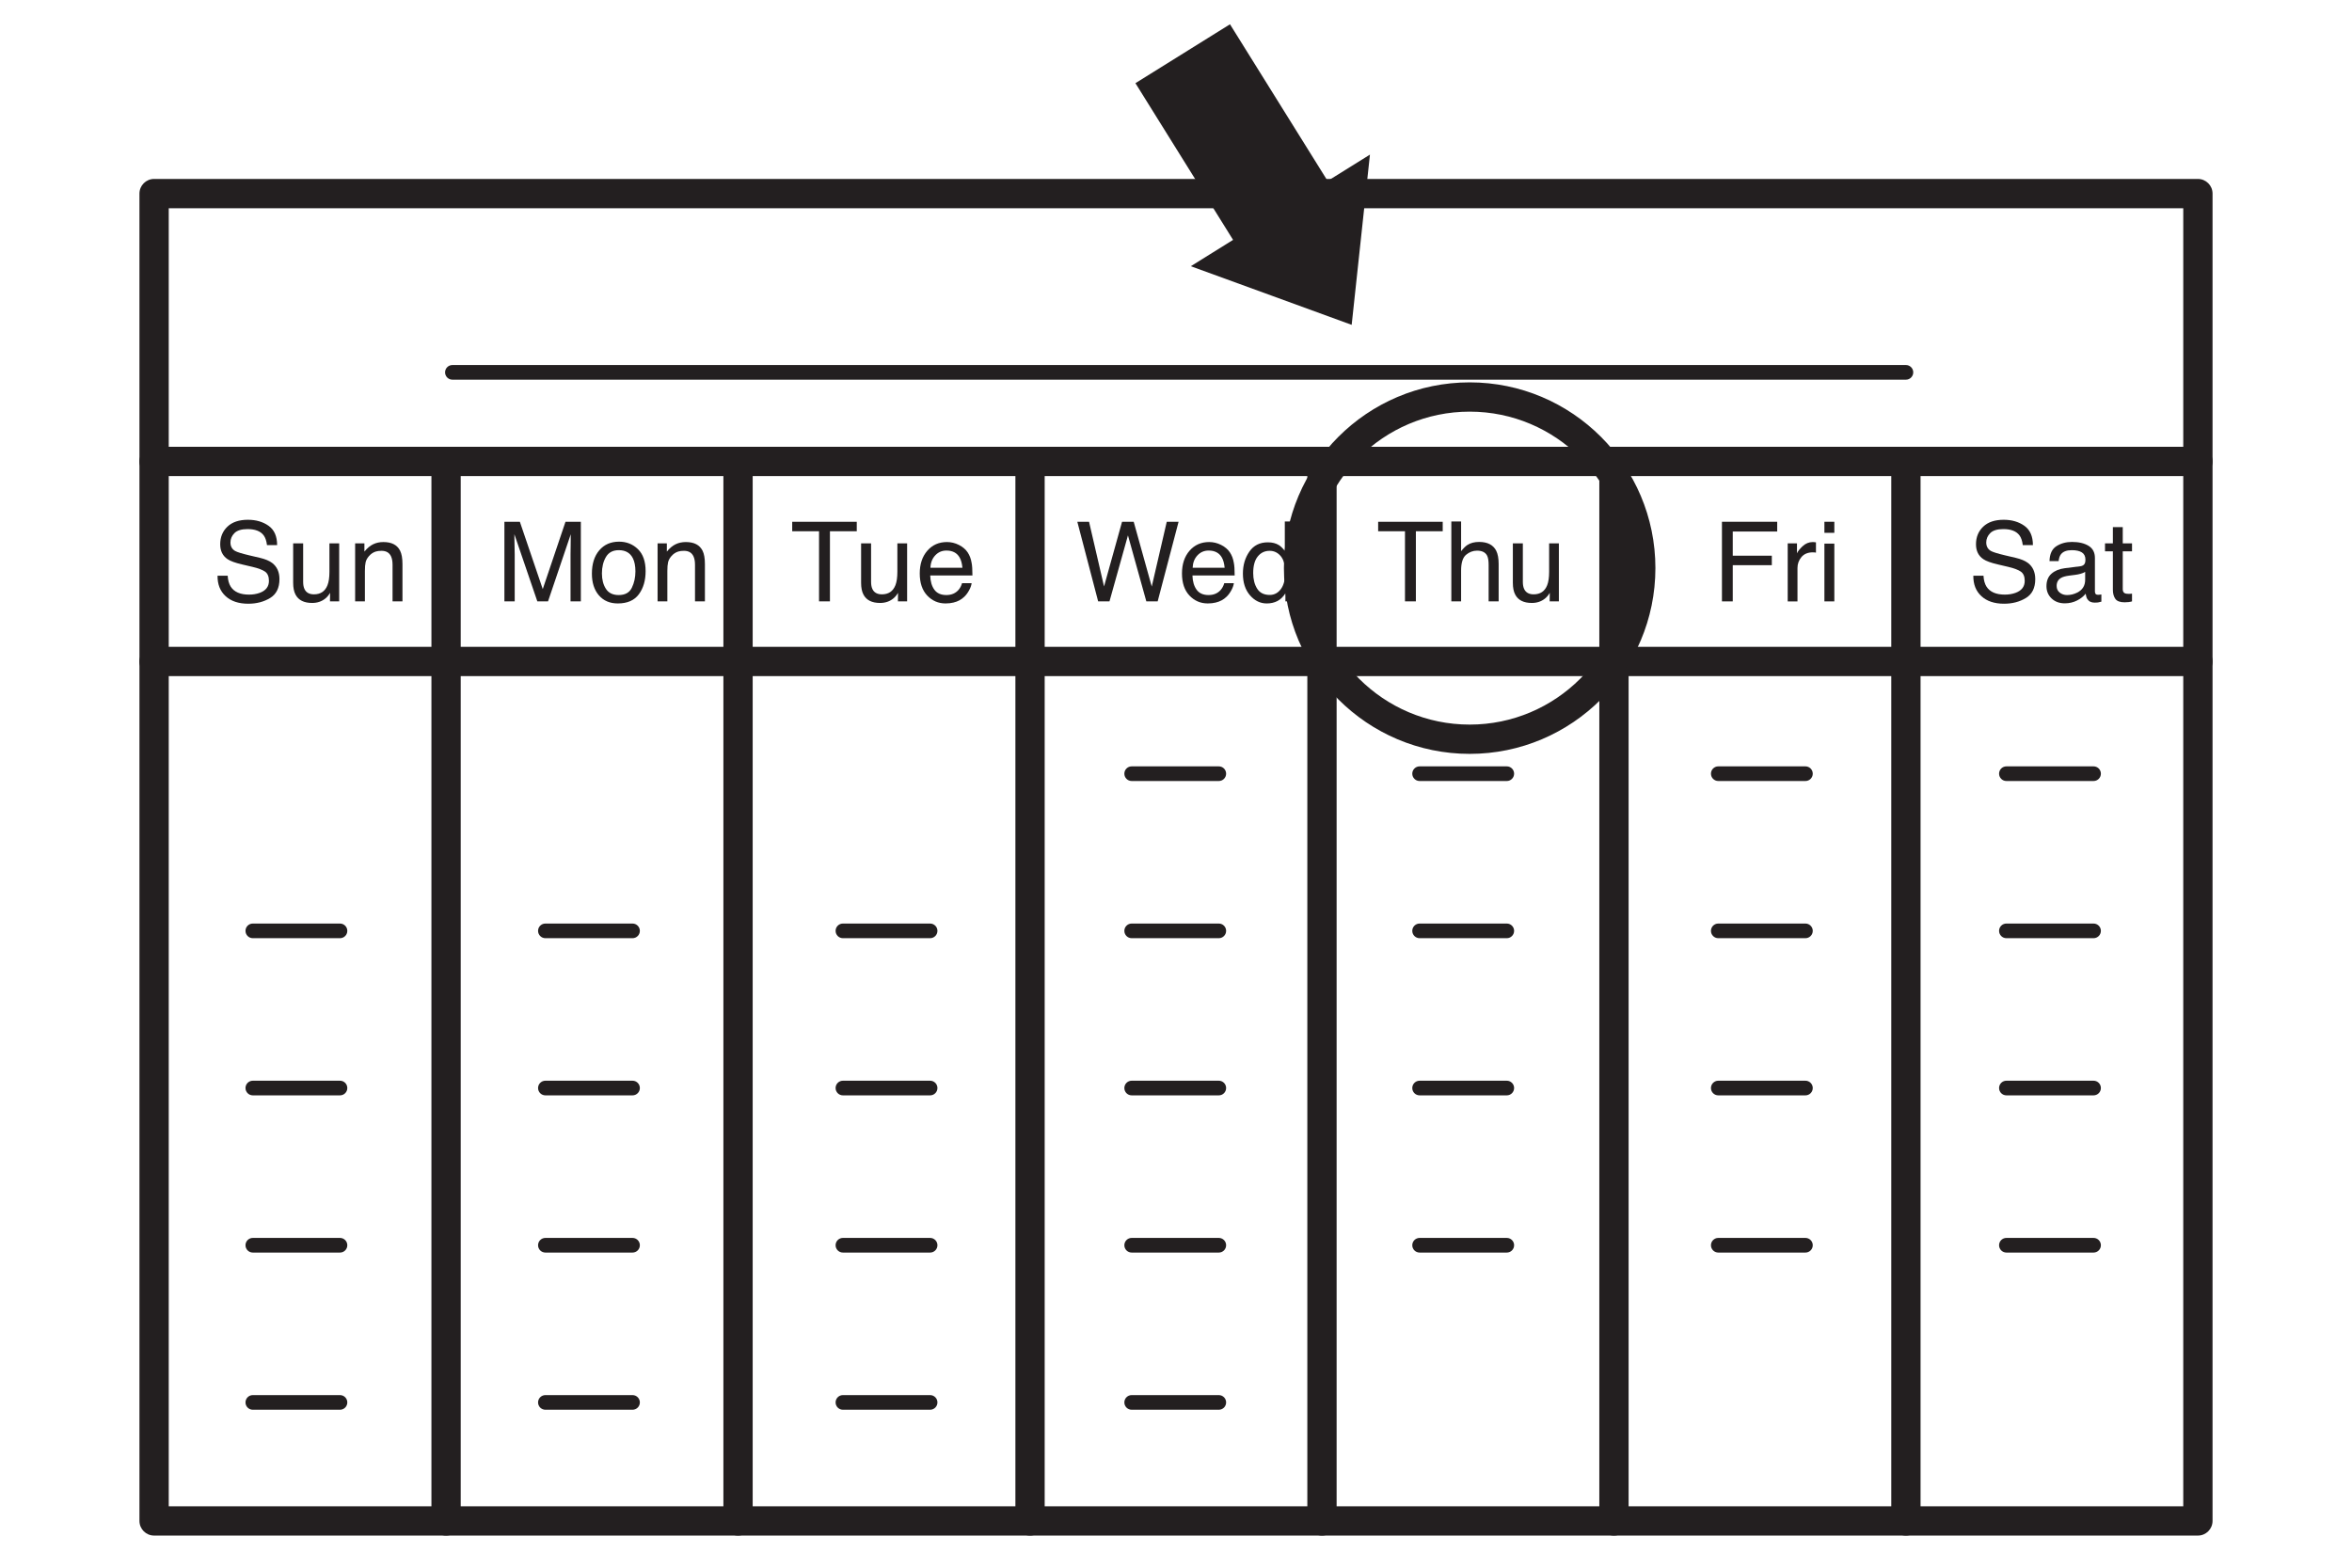 <?xml version="1.0" encoding="utf-8"?>
<!DOCTYPE svg PUBLIC "-//W3C//DTD SVG 1.1//EN" "http://www.w3.org/Graphics/SVG/1.1/DTD/svg11.dtd">
<svg version="1.1" id="Layer_1" xmlns="http://www.w3.org/2000/svg" xmlns:xlink="http://www.w3.org/1999/xlink" x="0px" y="0px"
	 width="600px" height="400px" viewBox="0 0 600 400" enable-background="new 0 0 600 400" xml:space="preserve">
<g>
	<path fill="#231F20" d="M560.69,121.471H39.31c-2.063,0-3.736-1.673-3.736-3.735V49.393c0-2.063,1.673-3.736,3.736-3.736H560.69
		c2.062,0,3.736,1.673,3.736,3.736v68.343C564.427,119.798,562.753,121.471,560.69,121.471z M43.046,113.999h513.908v-60.87H43.046
		V113.999z"/>
</g>
<g>
	<path fill="#231F20" d="M113.795,391.805c-2.063,0-3.736-1.671-3.736-3.736V117.735c0-2.063,1.672-3.736,3.736-3.736
		s3.736,1.673,3.736,3.736v270.333C117.532,390.134,115.859,391.805,113.795,391.805z"/>
</g>
<g>
	<path fill="#231F20" d="M560.69,391.805H39.31c-2.063,0-3.736-1.671-3.736-3.736V117.735c0-2.063,1.673-3.736,3.736-3.736
		s3.736,1.673,3.736,3.736v266.597h513.908V117.735c0-2.063,1.672-3.736,3.736-3.736c2.062,0,3.736,1.673,3.736,3.736v270.333
		C564.427,390.134,562.753,391.805,560.69,391.805z"/>
</g>
<g>
	<path fill="#231F20" d="M560.69,172.512H39.31c-2.063,0-3.736-1.67-3.736-3.735c0-2.064,1.673-3.736,3.736-3.736H560.69
		c2.062,0,3.736,1.672,3.736,3.736C564.427,170.842,562.753,172.512,560.69,172.512z"/>
</g>
<g>
	<path fill="#231F20" d="M188.275,391.805c-2.063,0-3.736-1.671-3.736-3.736V117.735c0-2.063,1.673-3.736,3.736-3.736
		c2.062,0,3.735,1.673,3.735,3.736v270.333C192.01,390.134,190.337,391.805,188.275,391.805z"/>
</g>
<g>
	<path fill="#231F20" d="M262.764,391.805c-2.063,0-3.735-1.671-3.735-3.736V117.735c0-2.063,1.671-3.736,3.735-3.736
		s3.736,1.673,3.736,3.736v270.333C266.5,390.134,264.827,391.805,262.764,391.805z"/>
</g>
<g>
	<path fill="#231F20" d="M337.238,391.805c-2.062,0-3.735-1.671-3.735-3.736V117.735c0-2.063,1.673-3.736,3.735-3.736
		c2.064,0,3.736,1.673,3.736,3.736v270.333C340.975,390.134,339.303,391.805,337.238,391.805z"/>
</g>
<g>
	<path fill="#231F20" d="M411.726,391.805c-2.063,0-3.736-1.671-3.736-3.736V117.735c0-2.063,1.673-3.736,3.736-3.736
		s3.735,1.673,3.735,3.736v270.333C415.461,390.134,413.789,391.805,411.726,391.805z"/>
</g>
<g>
	<path fill="#231F20" d="M486.204,391.805c-2.064,0-3.736-1.671-3.736-3.736V117.735c0-2.063,1.672-3.736,3.736-3.736
		c2.062,0,3.734,1.673,3.734,3.736v270.333C489.938,390.134,488.267,391.805,486.204,391.805z"/>
</g>
<g>
	<path fill="#231F20" d="M58.084,146.89c0.062,1.152,0.324,2.09,0.784,2.81c0.879,1.346,2.43,2.017,4.652,2.017
		c0.993,0,1.901-0.146,2.714-0.441c1.583-0.572,2.372-1.594,2.372-3.071c0-1.105-0.332-1.894-1.003-2.364
		c-0.678-0.46-1.74-0.861-3.188-1.2l-2.667-0.624c-1.74-0.405-2.974-0.854-3.697-1.343c-1.251-0.847-1.875-2.116-1.875-3.802
		c0-1.824,0.614-3.324,1.842-4.494c1.229-1.172,2.97-1.755,5.221-1.755c2.073,0,3.835,0.515,5.283,1.539
		c1.449,1.028,2.174,2.674,2.174,4.933H68.11c-0.132-1.087-0.417-1.923-0.851-2.503c-0.802-1.062-2.167-1.591-4.093-1.591
		c-1.558,0-2.674,0.34-3.356,1.021c-0.678,0.683-1.021,1.479-1.021,2.379c0,0.996,0.401,1.726,1.207,2.186
		c0.525,0.295,1.719,0.664,3.575,1.105l2.763,0.649c1.332,0.313,2.357,0.744,3.083,1.288c1.248,0.948,1.875,2.327,1.875,4.134
		c0,2.251-0.799,3.859-2.394,4.826c-1.597,0.967-3.45,1.452-5.563,1.452c-2.463,0-4.393-0.646-5.787-1.938
		c-1.393-1.28-2.076-3.017-2.05-5.213H58.084z"/>
	<path fill="#231F20" d="M77.334,138.637v9.833c0,0.755,0.116,1.371,0.35,1.85c0.43,0.886,1.232,1.327,2.407,1.327
		c1.69,0,2.838-0.773,3.448-2.32c0.332-0.831,0.5-1.97,0.5-3.418v-7.271h2.489v14.81h-2.35l0.026-2.187
		c-0.317,0.562-0.708,1.036-1.178,1.427c-0.934,0.773-2.065,1.16-3.394,1.16c-2.072,0-3.483-0.704-4.232-2.115
		c-0.409-0.756-0.613-1.767-0.613-3.028v-10.066H77.334z"/>
	<path fill="#231F20" d="M90.595,138.637h2.365v2.102c0.7-0.868,1.445-1.488,2.229-1.868c0.78-0.38,1.652-0.565,2.612-0.565
		c2.101,0,3.521,0.733,4.258,2.196c0.408,0.803,0.61,1.952,0.61,3.444v9.501h-2.529v-9.333c0-0.905-0.136-1.635-0.401-2.186
		c-0.445-0.924-1.245-1.383-2.408-1.383c-0.592,0-1.073,0.059-1.453,0.179c-0.682,0.204-1.28,0.609-1.798,1.219
		c-0.412,0.484-0.683,0.992-0.806,1.514c-0.124,0.519-0.187,1.263-0.187,2.232v7.758h-2.492V138.637z"/>
</g>
<g>
	<path fill="#231F20" d="M128.674,133.131h3.943l5.841,17.178l5.801-17.178h3.916v20.315h-2.63v-11.989
		c0-0.416,0.011-1.102,0.029-2.062c0.019-0.959,0.029-1.984,0.029-3.083l-5.801,17.134h-2.726l-5.855-17.134v0.62
		c0,0.5,0.015,1.259,0.041,2.277c0.029,1.018,0.04,1.766,0.04,2.247v11.989h-2.627V133.131z"/>
	<path fill="#231F20" d="M162.735,140.114c1.307,1.27,1.963,3.142,1.963,5.607c0,2.387-0.576,4.356-1.729,5.914
		c-1.156,1.559-2.944,2.335-5.371,2.335c-2.024,0-3.63-0.689-4.82-2.064c-1.189-1.38-1.784-3.226-1.784-5.55
		c0-2.484,0.624-4.465,1.879-5.939c1.254-1.474,2.94-2.21,5.053-2.21C159.824,138.207,161.426,138.841,162.735,140.114z
		 M161.188,149.958c0.605-1.248,0.908-2.638,0.908-4.166c0-1.38-0.218-2.504-0.657-3.368c-0.693-1.365-1.886-2.047-3.583-2.047
		c-1.503,0-2.598,0.58-3.28,1.74s-1.025,2.562-1.025,4.199c0,1.576,0.343,2.886,1.025,3.937s1.77,1.576,3.254,1.576
		C159.463,151.829,160.583,151.205,161.188,149.958z"/>
	<path fill="#231F20" d="M167.752,138.637h2.364v2.102c0.7-0.868,1.445-1.488,2.229-1.868c0.78-0.38,1.653-0.565,2.613-0.565
		c2.101,0,3.52,0.733,4.258,2.196c0.408,0.803,0.609,1.952,0.609,3.444v9.501h-2.528v-9.333c0-0.905-0.135-1.635-0.402-2.186
		c-0.445-0.924-1.243-1.383-2.407-1.383c-0.591,0-1.073,0.059-1.452,0.179c-0.684,0.204-1.281,0.609-1.8,1.219
		c-0.412,0.484-0.681,0.992-0.806,1.514c-0.124,0.519-0.187,1.263-0.187,2.232v7.758h-2.491V138.637z"/>
</g>
<g>
	<path fill="#231F20" d="M218.563,133.131v2.419h-6.844v17.896h-2.78V135.55h-6.845v-2.419H218.563z"/>
	<path fill="#231F20" d="M222.215,138.637v9.833c0,0.755,0.117,1.371,0.351,1.85c0.43,0.886,1.233,1.327,2.408,1.327
		c1.689,0,2.839-0.773,3.447-2.32c0.333-0.831,0.5-1.97,0.5-3.418v-7.271h2.489v14.81h-2.35l0.026-2.187
		c-0.317,0.562-0.708,1.036-1.179,1.427c-0.934,0.773-2.064,1.16-3.393,1.16c-2.072,0-3.484-0.704-4.232-2.115
		c-0.409-0.756-0.614-1.767-0.614-3.028v-10.066H222.215z"/>
	<path fill="#231F20" d="M244.624,139.042c0.978,0.496,1.726,1.135,2.24,1.915c0.493,0.748,0.825,1.62,0.988,2.616
		c0.147,0.682,0.219,1.77,0.219,3.262h-10.77c0.043,1.507,0.397,2.718,1.054,3.626c0.661,0.912,1.679,1.368,3.062,1.368
		c1.287,0,2.316-0.431,3.087-1.295c0.429-0.5,0.732-1.076,0.915-1.736h2.444c-0.062,0.547-0.277,1.152-0.642,1.82
		s-0.771,1.215-1.219,1.638c-0.751,0.737-1.679,1.237-2.784,1.492c-0.598,0.15-1.269,0.223-2.017,0.223
		c-1.835,0-3.386-0.671-4.659-2.01c-1.273-1.343-1.912-3.222-1.912-5.638c0-2.378,0.642-4.308,1.922-5.793
		c1.284-1.484,2.962-2.226,5.031-2.226C242.628,138.305,243.643,138.549,244.624,139.042z M245.515,144.857
		c-0.102-1.077-0.332-1.94-0.701-2.587c-0.675-1.197-1.806-1.795-3.385-1.795c-1.135,0-2.083,0.412-2.854,1.236
		c-0.767,0.825-1.175,1.875-1.218,3.146H245.515z"/>
</g>
<g>
	<path fill="#231F20" d="M277.818,133.131l3.826,16.506l4.594-16.506h2.973l4.604,16.535l3.828-16.535h3.017l-5.337,20.315h-2.889
		l-4.689-16.846l-4.713,16.846h-2.889l-5.313-20.315H277.818z"/>
	<path fill="#231F20" d="M311.518,139.042c0.979,0.496,1.726,1.135,2.24,1.915c0.493,0.748,0.825,1.62,0.988,2.616
		c0.146,0.682,0.22,1.77,0.22,3.262h-10.771c0.044,1.507,0.397,2.718,1.055,3.626c0.661,0.912,1.678,1.368,3.062,1.368
		c1.288,0,2.316-0.431,3.086-1.295c0.431-0.5,0.733-1.076,0.916-1.736h2.444c-0.062,0.547-0.278,1.152-0.642,1.82
		c-0.365,0.668-0.771,1.215-1.219,1.638c-0.752,0.737-1.679,1.237-2.784,1.492c-0.599,0.15-1.27,0.223-2.019,0.223
		c-1.834,0-3.385-0.671-4.658-2.01c-1.272-1.343-1.911-3.222-1.911-5.638c0-2.378,0.642-4.308,1.922-5.793
		c1.284-1.484,2.963-2.226,5.031-2.226C309.521,138.305,310.536,138.549,311.518,139.042z M312.408,144.857
		c-0.102-1.077-0.332-1.94-0.701-2.587c-0.674-1.197-1.806-1.795-3.386-1.795c-1.135,0-2.082,0.412-2.853,1.236
		c-0.766,0.825-1.174,1.875-1.219,3.146H312.408z"/>
	<path fill="#231F20" d="M326.258,139.093c0.438,0.277,0.94,0.759,1.499,1.452v-7.483h2.394v20.385h-2.241v-2.062
		c-0.579,0.911-1.261,1.572-2.054,1.977c-0.788,0.405-1.692,0.609-2.715,0.609c-1.641,0-3.064-0.692-4.269-2.079
		c-1.203-1.39-1.806-3.236-1.806-5.538c0-2.16,0.552-4.028,1.646-5.608c1.099-1.583,2.667-2.371,4.707-2.371
		C324.546,138.374,325.494,138.611,326.258,139.093z M320.701,150.195c0.668,1.068,1.739,1.605,3.217,1.605
		c1.146,0,2.092-0.497,2.828-1.485c0.737-0.992,1.109-2.415,1.109-4.269c0-1.872-0.383-3.255-1.142-4.155
		c-0.764-0.898-1.705-1.347-2.82-1.347c-1.248,0-2.263,0.478-3.036,1.438c-0.773,0.959-1.164,2.368-1.164,4.232
		C319.693,147.798,320.029,149.126,320.701,150.195z"/>
</g>
<g>
	<path fill="#231F20" d="M368.038,133.131v2.419h-6.844v17.896h-2.78V135.55h-6.844v-2.419H368.038z"/>
	<path fill="#231F20" d="M370.239,133.062h2.491v7.578c0.588-0.744,1.12-1.27,1.587-1.576c0.804-0.525,1.802-0.788,3.004-0.788
		c2.147,0,3.604,0.752,4.37,2.255c0.412,0.821,0.619,1.959,0.619,3.415v9.501h-2.557v-9.333c0-1.091-0.139-1.887-0.416-2.394
		c-0.452-0.811-1.299-1.219-2.542-1.219c-1.033,0-1.972,0.357-2.811,1.065c-0.835,0.712-1.255,2.051-1.255,4.023v7.856h-2.491
		V133.062z"/>
	<path fill="#231F20" d="M388.481,138.637v9.833c0,0.755,0.115,1.371,0.35,1.85c0.431,0.886,1.233,1.327,2.407,1.327
		c1.689,0,2.84-0.773,3.449-2.32c0.331-0.831,0.499-1.97,0.499-3.418v-7.271h2.488v14.81h-2.349l0.025-2.187
		c-0.318,0.562-0.708,1.036-1.179,1.427c-0.935,0.773-2.065,1.16-3.394,1.16c-2.072,0-3.484-0.704-4.232-2.115
		c-0.409-0.756-0.613-1.767-0.613-3.028v-10.066H388.481z"/>
</g>
<g>
	<path fill="#231F20" d="M439.273,133.131h14.095v2.488h-11.34v6.17h9.967v2.419h-9.967v9.238h-2.755V133.131z"/>
	<path fill="#231F20" d="M456.049,138.637h2.364v2.558c0.194-0.5,0.672-1.105,1.428-1.82c0.756-0.712,1.626-1.069,2.611-1.069
		c0.048,0,0.125,0.004,0.236,0.011c0.111,0.011,0.302,0.029,0.567,0.059v2.627c-0.146-0.029-0.286-0.048-0.408-0.056
		c-0.125-0.01-0.26-0.014-0.409-0.014c-1.251,0-2.215,0.401-2.89,1.207c-0.672,0.811-1.007,1.737-1.007,2.788v8.52h-2.493V138.637z"
		/>
	<path fill="#231F20" d="M465.411,133.131h2.532v2.821h-2.532V133.131z M465.411,138.706h2.532v14.74h-2.532V138.706z"/>
</g>
<g>
	<path fill="#231F20" d="M505.99,146.89c0.062,1.152,0.323,2.09,0.783,2.81c0.881,1.346,2.43,2.017,4.652,2.017
		c0.991,0,1.9-0.146,2.715-0.441c1.583-0.572,2.372-1.594,2.372-3.071c0-1.105-0.333-1.894-1.006-2.364
		c-0.678-0.46-1.739-0.861-3.188-1.2l-2.665-0.624c-1.741-0.405-2.976-0.854-3.697-1.343c-1.251-0.847-1.876-2.116-1.876-3.802
		c0-1.824,0.613-3.324,1.843-4.494c1.229-1.172,2.971-1.755,5.222-1.755c2.072,0,3.835,0.515,5.283,1.539
		c1.447,1.028,2.173,2.674,2.173,4.933h-2.586c-0.131-1.087-0.416-1.923-0.849-2.503c-0.803-1.062-2.168-1.591-4.095-1.591
		c-1.558,0-2.674,0.34-3.355,1.021c-0.679,0.683-1.021,1.479-1.021,2.379c0,0.996,0.4,1.726,1.205,2.186
		c0.528,0.295,1.72,0.664,3.576,1.105l2.763,0.649c1.332,0.313,2.357,0.744,3.083,1.288c1.248,0.948,1.876,2.327,1.876,4.134
		c0,2.251-0.799,3.859-2.396,4.826s-3.45,1.452-5.562,1.452c-2.463,0-4.393-0.646-5.786-1.938c-1.395-1.28-2.077-3.017-2.051-5.213
		H505.99z"/>
	<path fill="#231F20" d="M530.686,144.481c0.573-0.073,0.956-0.311,1.148-0.715c0.109-0.223,0.165-0.544,0.165-0.96
		c0-0.85-0.304-1.47-0.904-1.854c-0.604-0.383-1.464-0.576-2.588-0.576c-1.3,0-2.218,0.354-2.761,1.059
		c-0.304,0.387-0.5,0.967-0.591,1.736h-2.324c0.047-1.832,0.639-3.104,1.776-3.82c1.135-0.719,2.455-1.076,3.955-1.076
		c1.74,0,3.154,0.332,4.239,0.996c1.079,0.664,1.616,1.696,1.616,3.098v8.534c0,0.258,0.054,0.463,0.161,0.619
		c0.104,0.157,0.327,0.237,0.67,0.237c0.109,0,0.234-0.007,0.373-0.021s0.283-0.036,0.442-0.062v1.839
		c-0.387,0.109-0.683,0.179-0.885,0.208c-0.204,0.025-0.482,0.04-0.831,0.04c-0.858,0-1.478-0.303-1.864-0.912
		c-0.204-0.321-0.347-0.777-0.432-1.367c-0.506,0.663-1.232,1.239-2.184,1.729c-0.95,0.484-1.997,0.729-3.14,0.729
		c-1.374,0-2.495-0.415-3.367-1.248c-0.871-0.835-1.305-1.875-1.305-3.13c0-1.372,0.426-2.434,1.283-3.188
		c0.858-0.755,1.984-1.219,3.375-1.394L530.686,144.481z M525.442,151.205c0.525,0.416,1.15,0.624,1.868,0.624
		c0.875,0,1.726-0.204,2.547-0.609c1.382-0.671,2.072-1.772,2.072-3.298v-2.003c-0.304,0.193-0.692,0.357-1.172,0.485
		c-0.48,0.132-0.948,0.223-1.406,0.277l-1.508,0.193c-0.902,0.12-1.58,0.307-2.032,0.565c-0.77,0.435-1.156,1.123-1.156,2.069
		C524.655,150.228,524.917,150.793,525.442,151.205z"/>
	<path fill="#231F20" d="M539.001,134.499h2.517v4.138h2.364v2.032h-2.364v9.664c0,0.519,0.175,0.861,0.525,1.037
		c0.192,0.102,0.514,0.152,0.966,0.152c0.121,0,0.25-0.003,0.387-0.007c0.139-0.008,0.3-0.022,0.486-0.048v1.979
		c-0.288,0.083-0.583,0.142-0.895,0.178c-0.306,0.037-0.641,0.056-1.004,0.056c-1.16,0-1.947-0.296-2.363-0.891
		c-0.413-0.595-0.619-1.368-0.619-2.316v-9.804h-2.007v-2.032h2.007V134.499z"/>
</g>
<g>
	<path fill="#231F20" d="M374.918,192.353c-26.13,0-47.389-21.264-47.389-47.396c0-26.136,21.259-47.396,47.389-47.396
		c26.124,0,47.379,21.261,47.379,47.396C422.297,171.089,401.042,192.353,374.918,192.353z M374.918,105.031
		c-22.011,0-39.918,17.91-39.918,39.925s17.907,39.924,39.918,39.924c22.003,0,39.906-17.909,39.906-39.924
		S396.921,105.031,374.918,105.031z"/>
</g>
<g>
	<path fill="#231F20" d="M310.92,199.277h-22.227c-1.032,0-1.868-0.836-1.868-1.868c0-1.033,0.836-1.868,1.868-1.868h22.227
		c1.032,0,1.867,0.835,1.867,1.868C312.787,198.441,311.952,199.277,310.92,199.277z"/>
</g>
<g>
	<path fill="#231F20" d="M310.92,239.381h-22.227c-1.032,0-1.868-0.836-1.868-1.868c0-1.031,0.836-1.867,1.868-1.867h22.227
		c1.032,0,1.867,0.836,1.867,1.867C312.787,238.545,311.952,239.381,310.92,239.381z"/>
</g>
<g>
	<path fill="#231F20" d="M310.92,279.484h-22.227c-1.032,0-1.868-0.835-1.868-1.868c0-1.032,0.836-1.868,1.868-1.868h22.227
		c1.032,0,1.867,0.836,1.867,1.868C312.787,278.649,311.952,279.484,310.92,279.484z"/>
</g>
<g>
	<path fill="#231F20" d="M310.92,319.595h-22.227c-1.032,0-1.868-0.836-1.868-1.868s0.836-1.868,1.868-1.868h22.227
		c1.032,0,1.867,0.836,1.867,1.868S311.952,319.595,310.92,319.595z"/>
</g>
<g>
	<path fill="#231F20" d="M384.384,199.277h-22.24c-1.032,0-1.868-0.836-1.868-1.868c0-1.033,0.836-1.868,1.868-1.868h22.24
		c1.032,0,1.868,0.835,1.868,1.868C386.252,198.441,385.416,199.277,384.384,199.277z"/>
</g>
<g>
	<path fill="#231F20" d="M384.384,239.381h-22.24c-1.032,0-1.868-0.836-1.868-1.868c0-1.031,0.836-1.867,1.868-1.867h22.24
		c1.032,0,1.868,0.836,1.868,1.867C386.252,238.545,385.416,239.381,384.384,239.381z"/>
</g>
<g>
	<path fill="#231F20" d="M384.384,279.484h-22.24c-1.032,0-1.868-0.835-1.868-1.868c0-1.032,0.836-1.868,1.868-1.868h22.24
		c1.032,0,1.868,0.836,1.868,1.868C386.252,278.649,385.416,279.484,384.384,279.484z"/>
</g>
<g>
	<path fill="#231F20" d="M384.384,319.595h-22.24c-1.032,0-1.868-0.836-1.868-1.868s0.836-1.868,1.868-1.868h22.24
		c1.032,0,1.868,0.836,1.868,1.868S385.416,319.595,384.384,319.595z"/>
</g>
<g>
	<path fill="#231F20" d="M460.57,199.277h-22.233c-1.032,0-1.868-0.836-1.868-1.868c0-1.033,0.836-1.868,1.868-1.868h22.233
		c1.031,0,1.868,0.835,1.868,1.868C462.438,198.441,461.602,199.277,460.57,199.277z"/>
</g>
<g>
	<path fill="#231F20" d="M486.204,96.877H115.408c-1.032,0-1.868-0.836-1.868-1.868s0.836-1.868,1.868-1.868h370.796
		c1.031,0,1.868,0.836,1.868,1.868S487.235,96.877,486.204,96.877z"/>
</g>
<g>
	<path fill="#231F20" d="M460.57,239.381h-22.233c-1.032,0-1.868-0.836-1.868-1.868c0-1.031,0.836-1.867,1.868-1.867h22.233
		c1.031,0,1.868,0.836,1.868,1.867C462.438,238.545,461.602,239.381,460.57,239.381z"/>
</g>
<g>
	<path fill="#231F20" d="M460.57,279.484h-22.233c-1.032,0-1.868-0.835-1.868-1.868c0-1.032,0.836-1.868,1.868-1.868h22.233
		c1.031,0,1.868,0.836,1.868,1.868C462.438,278.649,461.602,279.484,460.57,279.484z"/>
</g>
<g>
	<path fill="#231F20" d="M460.57,319.595h-22.233c-1.032,0-1.868-0.836-1.868-1.868s0.836-1.868,1.868-1.868h22.233
		c1.031,0,1.868,0.836,1.868,1.868S461.602,319.595,460.57,319.595z"/>
</g>
<g>
	<path fill="#231F20" d="M534.071,199.277h-22.235c-1.031,0-1.868-0.836-1.868-1.868c0-1.033,0.837-1.868,1.868-1.868h22.235
		c1.033,0,1.868,0.835,1.868,1.868C535.939,198.441,535.104,199.277,534.071,199.277z"/>
</g>
<g>
	<path fill="#231F20" d="M534.071,239.381h-22.235c-1.031,0-1.868-0.836-1.868-1.868c0-1.031,0.837-1.867,1.868-1.867h22.235
		c1.033,0,1.868,0.836,1.868,1.867C535.939,238.545,535.104,239.381,534.071,239.381z"/>
</g>
<g>
	<path fill="#231F20" d="M534.071,279.484h-22.235c-1.031,0-1.868-0.835-1.868-1.868c0-1.032,0.837-1.868,1.868-1.868h22.235
		c1.033,0,1.868,0.836,1.868,1.868C535.939,278.649,535.104,279.484,534.071,279.484z"/>
</g>
<g>
	<path fill="#231F20" d="M534.071,319.595h-22.235c-1.031,0-1.868-0.836-1.868-1.868s0.837-1.868,1.868-1.868h22.235
		c1.033,0,1.868,0.836,1.868,1.868S535.104,319.595,534.071,319.595z"/>
</g>
<g>
	<path fill="#231F20" d="M237.273,239.381h-22.241c-1.033,0-1.868-0.836-1.868-1.868c0-1.031,0.835-1.867,1.868-1.867h22.241
		c1.032,0,1.868,0.836,1.868,1.867C239.141,238.545,238.305,239.381,237.273,239.381z"/>
</g>
<g>
	<path fill="#231F20" d="M237.273,279.484h-22.241c-1.033,0-1.868-0.835-1.868-1.868c0-1.032,0.835-1.868,1.868-1.868h22.241
		c1.032,0,1.868,0.836,1.868,1.868C239.141,278.649,238.305,279.484,237.273,279.484z"/>
</g>
<g>
	<path fill="#231F20" d="M237.273,319.595h-22.241c-1.033,0-1.868-0.836-1.868-1.868s0.835-1.868,1.868-1.868h22.241
		c1.032,0,1.868,0.836,1.868,1.868S238.305,319.595,237.273,319.595z"/>
</g>
<g>
	<path fill="#231F20" d="M161.36,359.701h-22.23c-1.032,0-1.868-0.835-1.868-1.868c0-1.032,0.836-1.868,1.868-1.868h22.23
		c1.033,0,1.868,0.836,1.868,1.868C163.228,358.866,162.393,359.701,161.36,359.701z"/>
</g>
<g>
	<path fill="#231F20" d="M161.36,239.381h-22.23c-1.032,0-1.868-0.836-1.868-1.868c0-1.031,0.836-1.867,1.868-1.867h22.23
		c1.033,0,1.868,0.836,1.868,1.867C163.228,238.545,162.393,239.381,161.36,239.381z"/>
</g>
<g>
	<path fill="#231F20" d="M161.36,279.484h-22.23c-1.032,0-1.868-0.835-1.868-1.868c0-1.032,0.836-1.868,1.868-1.868h22.23
		c1.033,0,1.868,0.836,1.868,1.868C163.228,278.649,162.393,279.484,161.36,279.484z"/>
</g>
<g>
	<path fill="#231F20" d="M161.36,319.595h-22.23c-1.032,0-1.868-0.836-1.868-1.868s0.836-1.868,1.868-1.868h22.23
		c1.033,0,1.868,0.836,1.868,1.868S162.393,319.595,161.36,319.595z"/>
</g>
<g>
	<path fill="#231F20" d="M86.732,359.701H64.494c-1.032,0-1.868-0.835-1.868-1.868c0-1.032,0.836-1.868,1.868-1.868h22.238
		c1.032,0,1.867,0.836,1.867,1.868C88.599,358.866,87.764,359.701,86.732,359.701z"/>
</g>
<g>
	<path fill="#231F20" d="M86.732,239.381H64.494c-1.032,0-1.868-0.836-1.868-1.868c0-1.031,0.836-1.867,1.868-1.867h22.238
		c1.032,0,1.867,0.836,1.867,1.867C88.599,238.545,87.764,239.381,86.732,239.381z"/>
</g>
<g>
	<path fill="#231F20" d="M86.732,279.484H64.494c-1.032,0-1.868-0.835-1.868-1.868c0-1.032,0.836-1.868,1.868-1.868h22.238
		c1.032,0,1.867,0.836,1.867,1.868C88.599,278.649,87.764,279.484,86.732,279.484z"/>
</g>
<g>
	<path fill="#231F20" d="M86.732,319.595H64.494c-1.032,0-1.868-0.836-1.868-1.868s0.836-1.868,1.868-1.868h22.238
		c1.032,0,1.867,0.836,1.867,1.868S87.764,319.595,86.732,319.595z"/>
</g>
<g>
	<path fill="#231F20" d="M237.273,359.701h-22.241c-1.033,0-1.868-0.835-1.868-1.868c0-1.032,0.835-1.868,1.868-1.868h22.241
		c1.032,0,1.868,0.836,1.868,1.868C239.141,358.866,238.305,359.701,237.273,359.701z"/>
</g>
<g>
	<path fill="#231F20" d="M310.92,359.701h-22.227c-1.032,0-1.868-0.835-1.868-1.868c0-1.032,0.836-1.868,1.868-1.868h22.227
		c1.032,0,1.867,0.836,1.867,1.868C312.787,358.866,311.952,359.701,310.92,359.701z"/>
</g>
<polygon fill-rule="evenodd" clip-rule="evenodd" fill="#231F20" points="344.814,82.886 347.146,61.174 349.475,39.451 
	338.682,46.175 313.773,6.195 289.651,21.223 314.559,61.206 303.773,67.927 324.3,75.402 "/>
</svg>
